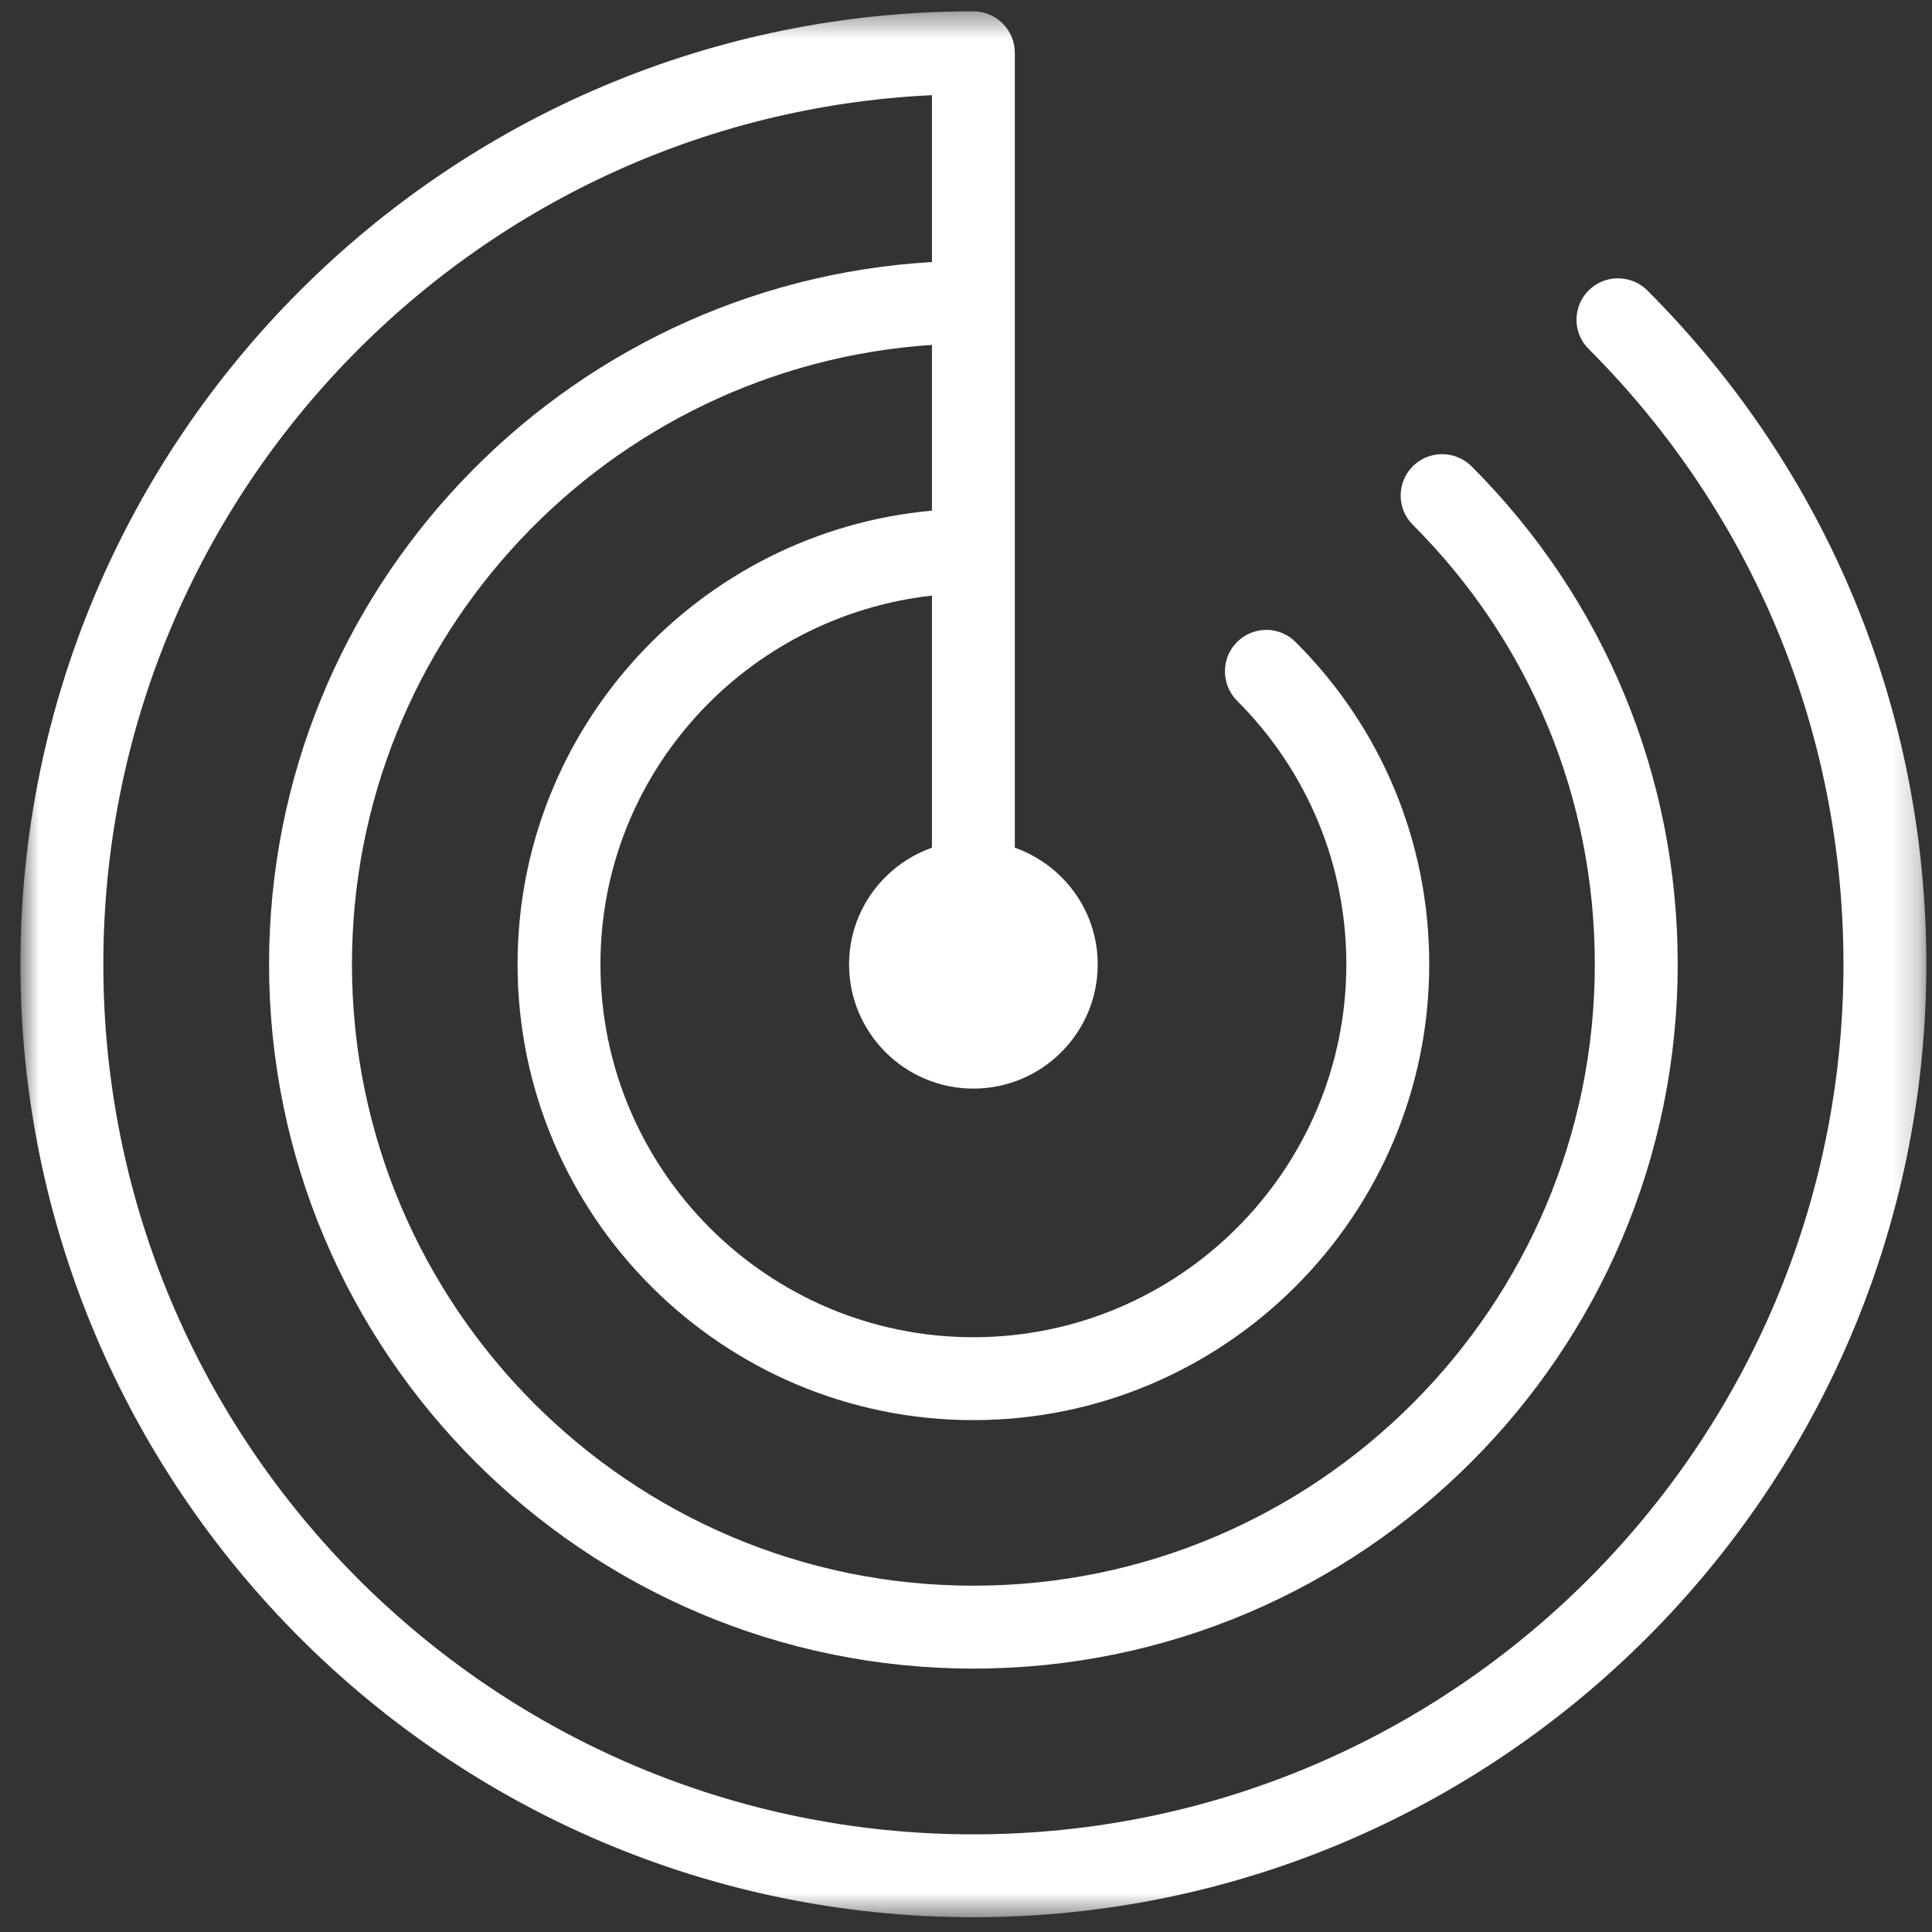 <svg width="74" height="74" viewBox="0 0 74 74" fill="none" xmlns="http://www.w3.org/2000/svg">
<rect x="0" y="0" width="74" height="74" fill="#333333" stroke="none"/>
<mask id="mask0_1097_10639" style="mask-type:luminance" maskUnits="userSpaceOnUse" x="0" y="0" width="74" height="74">
<path d="M0.783 0.434H73.783V73.434H0.783V0.434Z" fill="white"/>
</mask>
<g mask="url(#mask0_1097_10639)">
<path d="M63.095 11.122C62.474 10.507 61.466 10.507 60.85 11.122C60.228 11.744 60.228 12.752 60.85 13.367C67.145 19.668 70.609 28.032 70.609 36.934C70.609 55.311 55.66 70.26 37.283 70.26C18.907 70.26 3.958 55.311 3.958 36.934C3.958 19.088 18.049 4.478 35.696 3.645V10.036C21.562 10.863 10.306 22.595 10.306 36.934C10.306 51.81 22.407 63.911 37.283 63.911C52.16 63.911 64.26 51.81 64.26 36.934C64.26 29.728 61.454 22.951 56.36 17.857C55.738 17.242 54.73 17.242 54.115 17.857C53.493 18.479 53.493 19.487 54.115 20.102C58.611 24.598 61.085 30.579 61.085 36.934C61.085 50.06 50.409 60.736 37.283 60.736C24.157 60.736 13.481 50.06 13.481 36.934C13.481 24.345 23.312 14.031 35.696 13.21V19.559C26.812 20.362 19.824 27.845 19.824 36.934C19.824 46.56 27.657 54.394 37.283 54.394C46.909 54.394 54.743 46.56 54.743 36.934C54.743 32.269 52.926 27.887 49.625 24.592C49.009 23.971 48.002 23.971 47.38 24.592C46.764 25.208 46.764 26.216 47.38 26.837C50.078 29.535 51.568 33.12 51.568 36.934C51.568 44.81 45.159 51.219 37.283 51.219C29.407 51.219 22.998 44.81 22.998 36.934C22.998 29.602 28.575 23.615 35.696 22.812V32.468C33.849 33.126 32.522 34.87 32.522 36.94C32.522 39.565 34.658 41.696 37.283 41.696C39.908 41.696 42.045 39.565 42.045 36.94C42.045 34.87 40.717 33.126 38.87 32.468V2.021C38.87 1.146 38.158 0.434 37.283 0.434C17.156 0.434 0.783 16.807 0.783 36.934C0.783 57.061 17.156 73.434 37.283 73.434C57.41 73.434 73.783 57.061 73.783 36.934C73.783 27.188 69.987 18.02 63.095 11.122Z" fill="white"/>
</g>
</svg>
